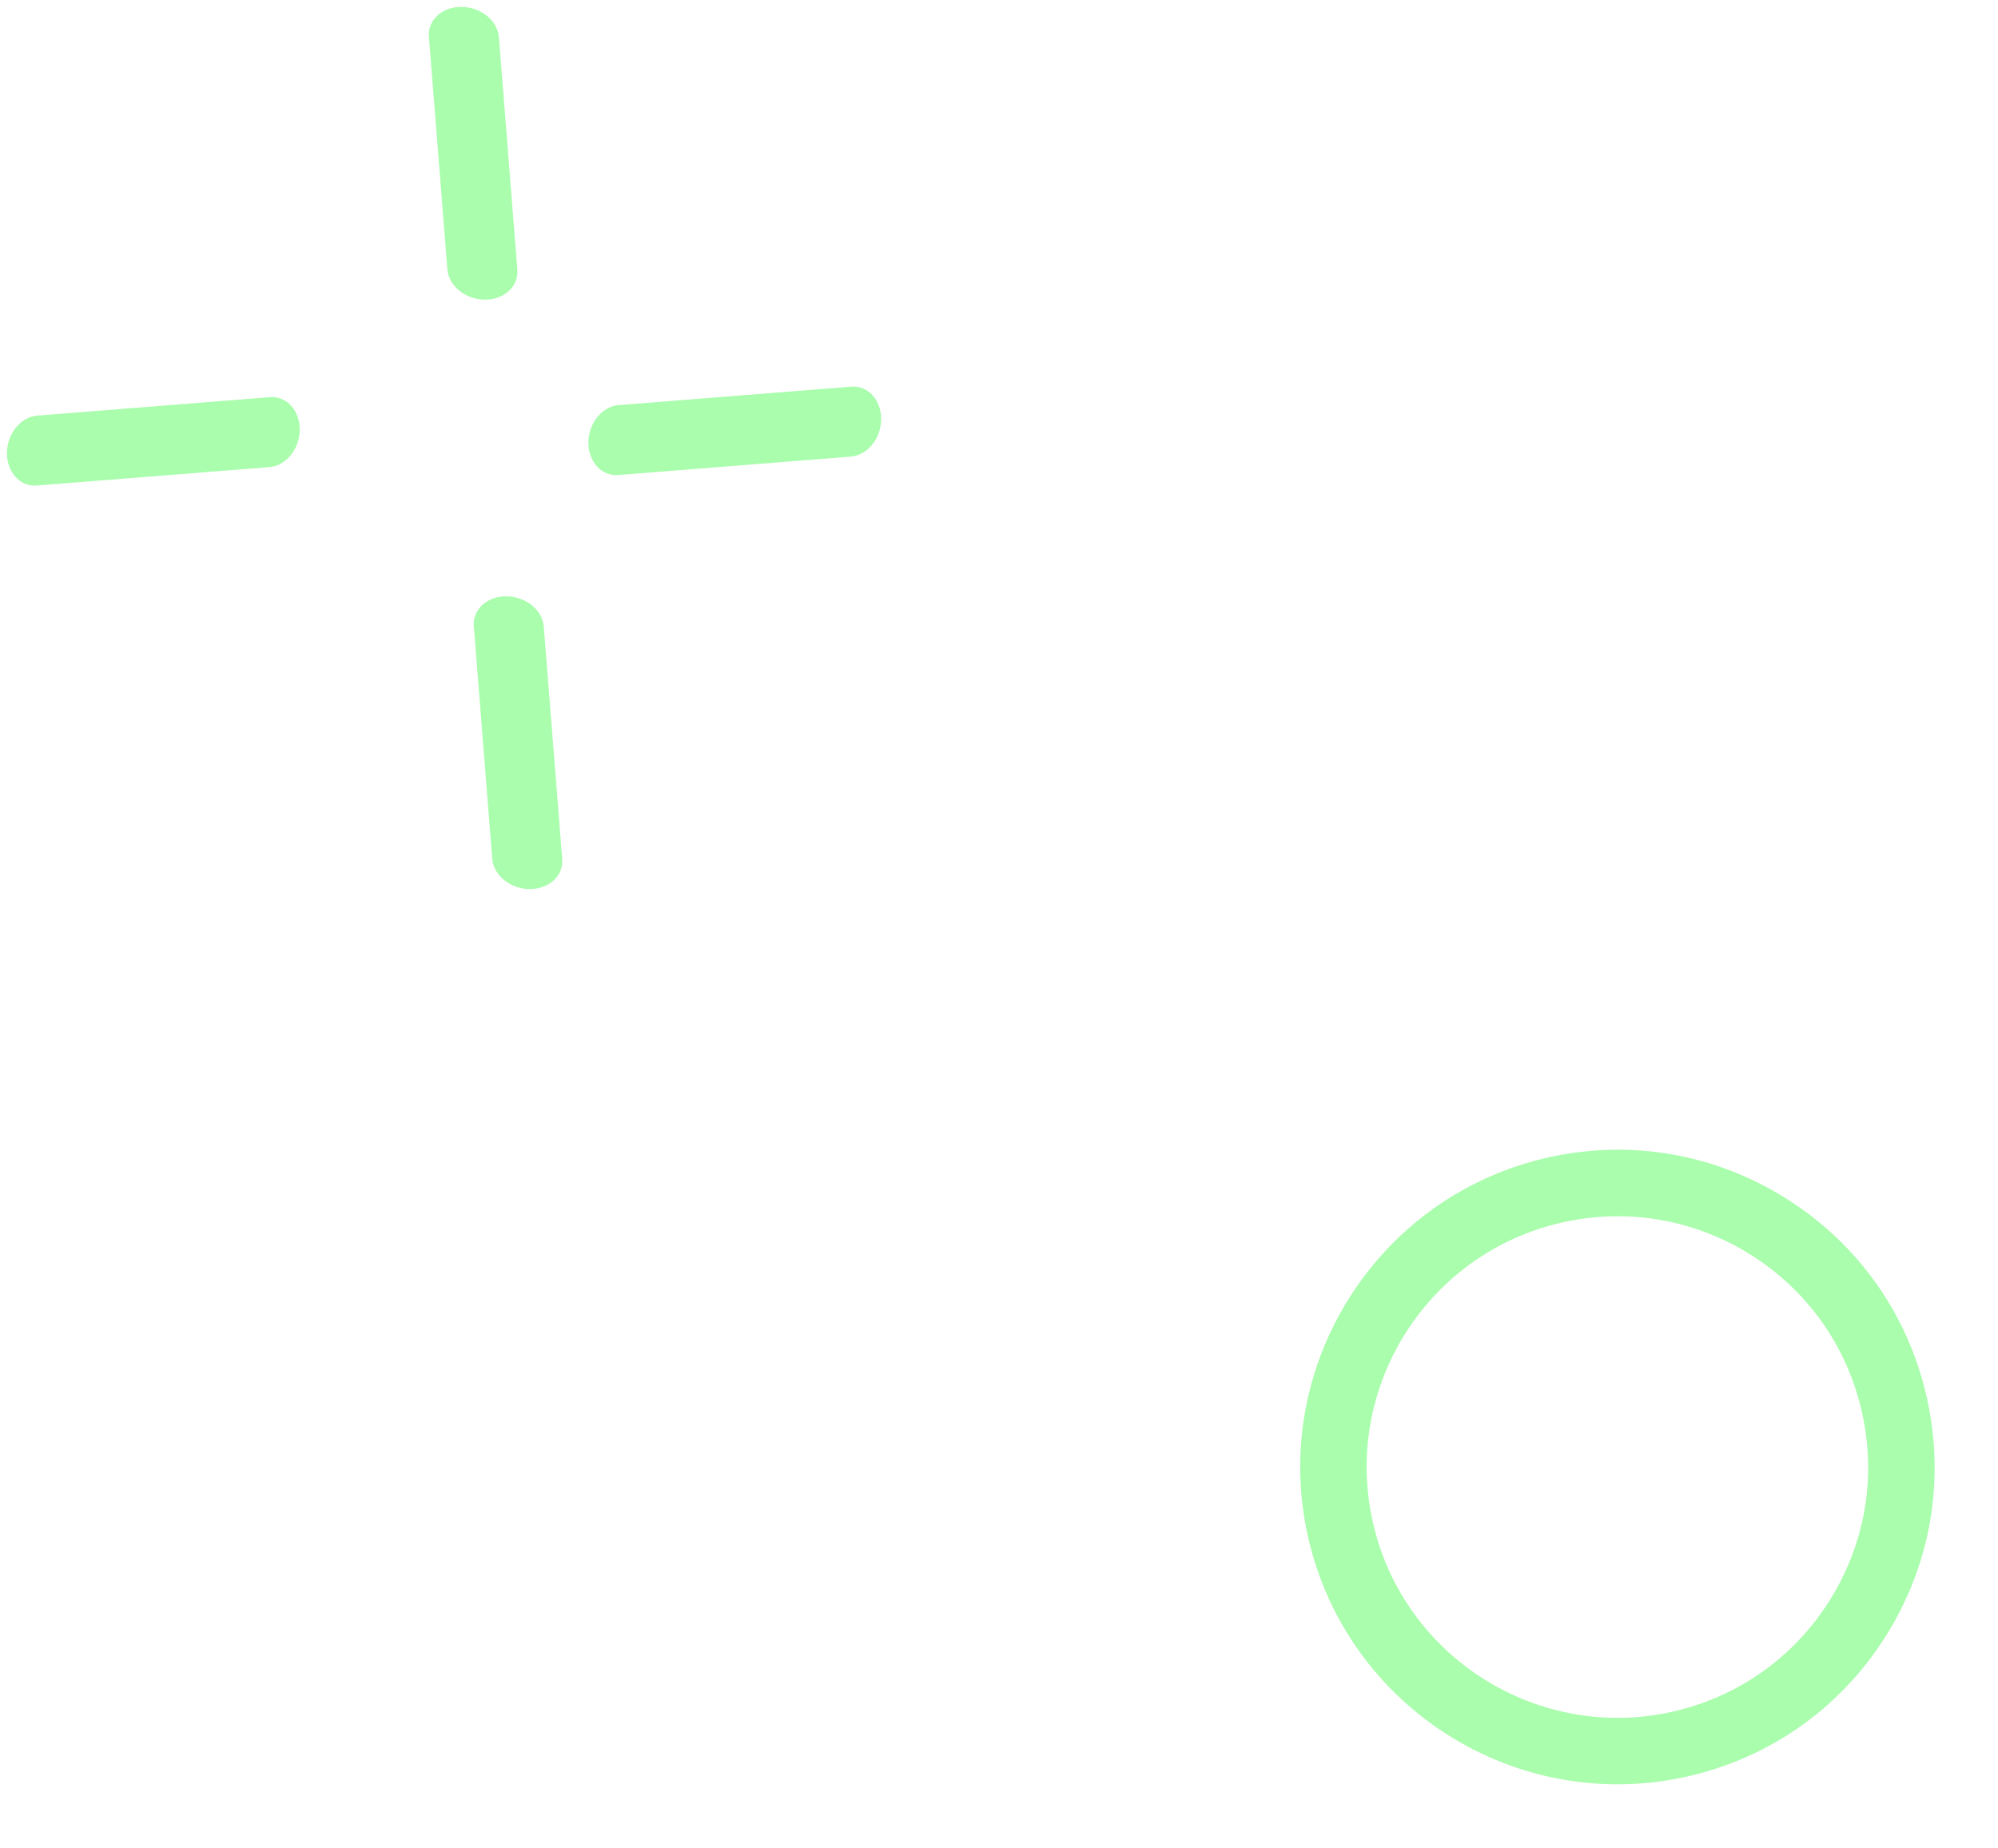 <?xml version="1.0" encoding="utf-8"?>
<svg width="56.663" height="52.396" viewBox="0 0 56.663 52.396" fill="none" xmlns="http://www.w3.org/2000/svg">
  <g id="graphic" transform="translate(0 -0)">
    <path id="Fill 1" d="M2.03 7.374L0.034 1.059C-0.108 0.609 0.21 0.148 0.744 0.028C1.28 -0.091 1.828 0.176 1.97 0.626L3.966 6.941C4.108 7.391 3.79 7.852 3.255 7.972C3.169 7.991 3.083 8 2.998 8C2.554 8 2.149 7.751 2.03 7.374Z" fill="#A9FDAC" fill-rule="evenodd" transform="matrix(-0.225 0.974 -0.974 -0.225 25.184 11.169)" />
    <path id="Fill 3" d="M2.03 7.374L0.034 1.058C-0.108 0.608 0.21 0.147 0.744 0.027C1.278 -0.089 1.828 0.176 1.97 0.625L3.966 6.941C4.108 7.391 3.79 7.852 3.255 7.972C3.169 7.991 3.083 8 2.998 8C2.554 8 2.149 7.751 2.03 7.374Z" fill="#A9FDAC" fill-rule="evenodd" transform="matrix(-0.225 0.974 -0.974 -0.225 8.695 11.467)" />
    <path id="Fill 5" d="M0.029 3.255C-0.091 2.72 0.177 2.172 0.626 2.029L6.941 0.033C7.391 -0.107 7.853 0.21 7.971 0.744C8.091 1.28 7.823 1.828 7.374 1.97L1.059 3.967C0.986 3.989 0.914 4 0.842 4C0.469 4 0.128 3.704 0.029 3.255Z" fill="#A9FDAC" fill-rule="evenodd" transform="matrix(-0.225 0.974 -0.974 -0.225 16.266 0.9)" />
    <path id="Fill 7" d="M0.029 3.255C-0.091 2.72 0.177 2.172 0.626 2.03L6.941 0.033C7.389 -0.107 7.852 0.212 7.971 0.745C8.091 1.28 7.823 1.828 7.374 1.971L1.059 3.967C0.986 3.989 0.914 4 0.842 4C0.469 4 0.128 3.704 0.029 3.255Z" fill="#A9FDAC" fill-rule="evenodd" transform="matrix(-0.225 0.974 -0.974 -0.225 17.539 17.614)" />
    <path id="Fill 9" d="M8.999 1.887C7.943 1.887 6.892 2.126 5.913 2.598C4.201 3.424 2.914 4.866 2.288 6.66C1.662 8.453 1.772 10.383 2.597 12.094C4.301 15.627 8.56 17.115 12.093 15.408C15.625 13.703 17.112 9.443 15.409 5.911C14.584 4.2 13.141 2.914 11.347 2.288C10.58 2.021 9.788 1.887 8.999 1.887M9.015 18C5.667 18 2.448 16.125 0.898 12.914C-0.146 10.749 -0.285 8.307 0.508 6.038C1.3 3.768 2.929 1.944 5.093 0.9C7.258 -0.146 9.7 -0.284 11.969 0.507C14.238 1.299 16.062 2.927 17.107 5.092C19.262 9.56 17.381 14.949 12.912 17.106C11.655 17.713 10.325 18 9.015 18" fill="#A9FDAC" fill-rule="evenodd" transform="matrix(-0.225 0.974 -0.974 -0.225 56.663 34.857)" />
  </g>
</svg>
